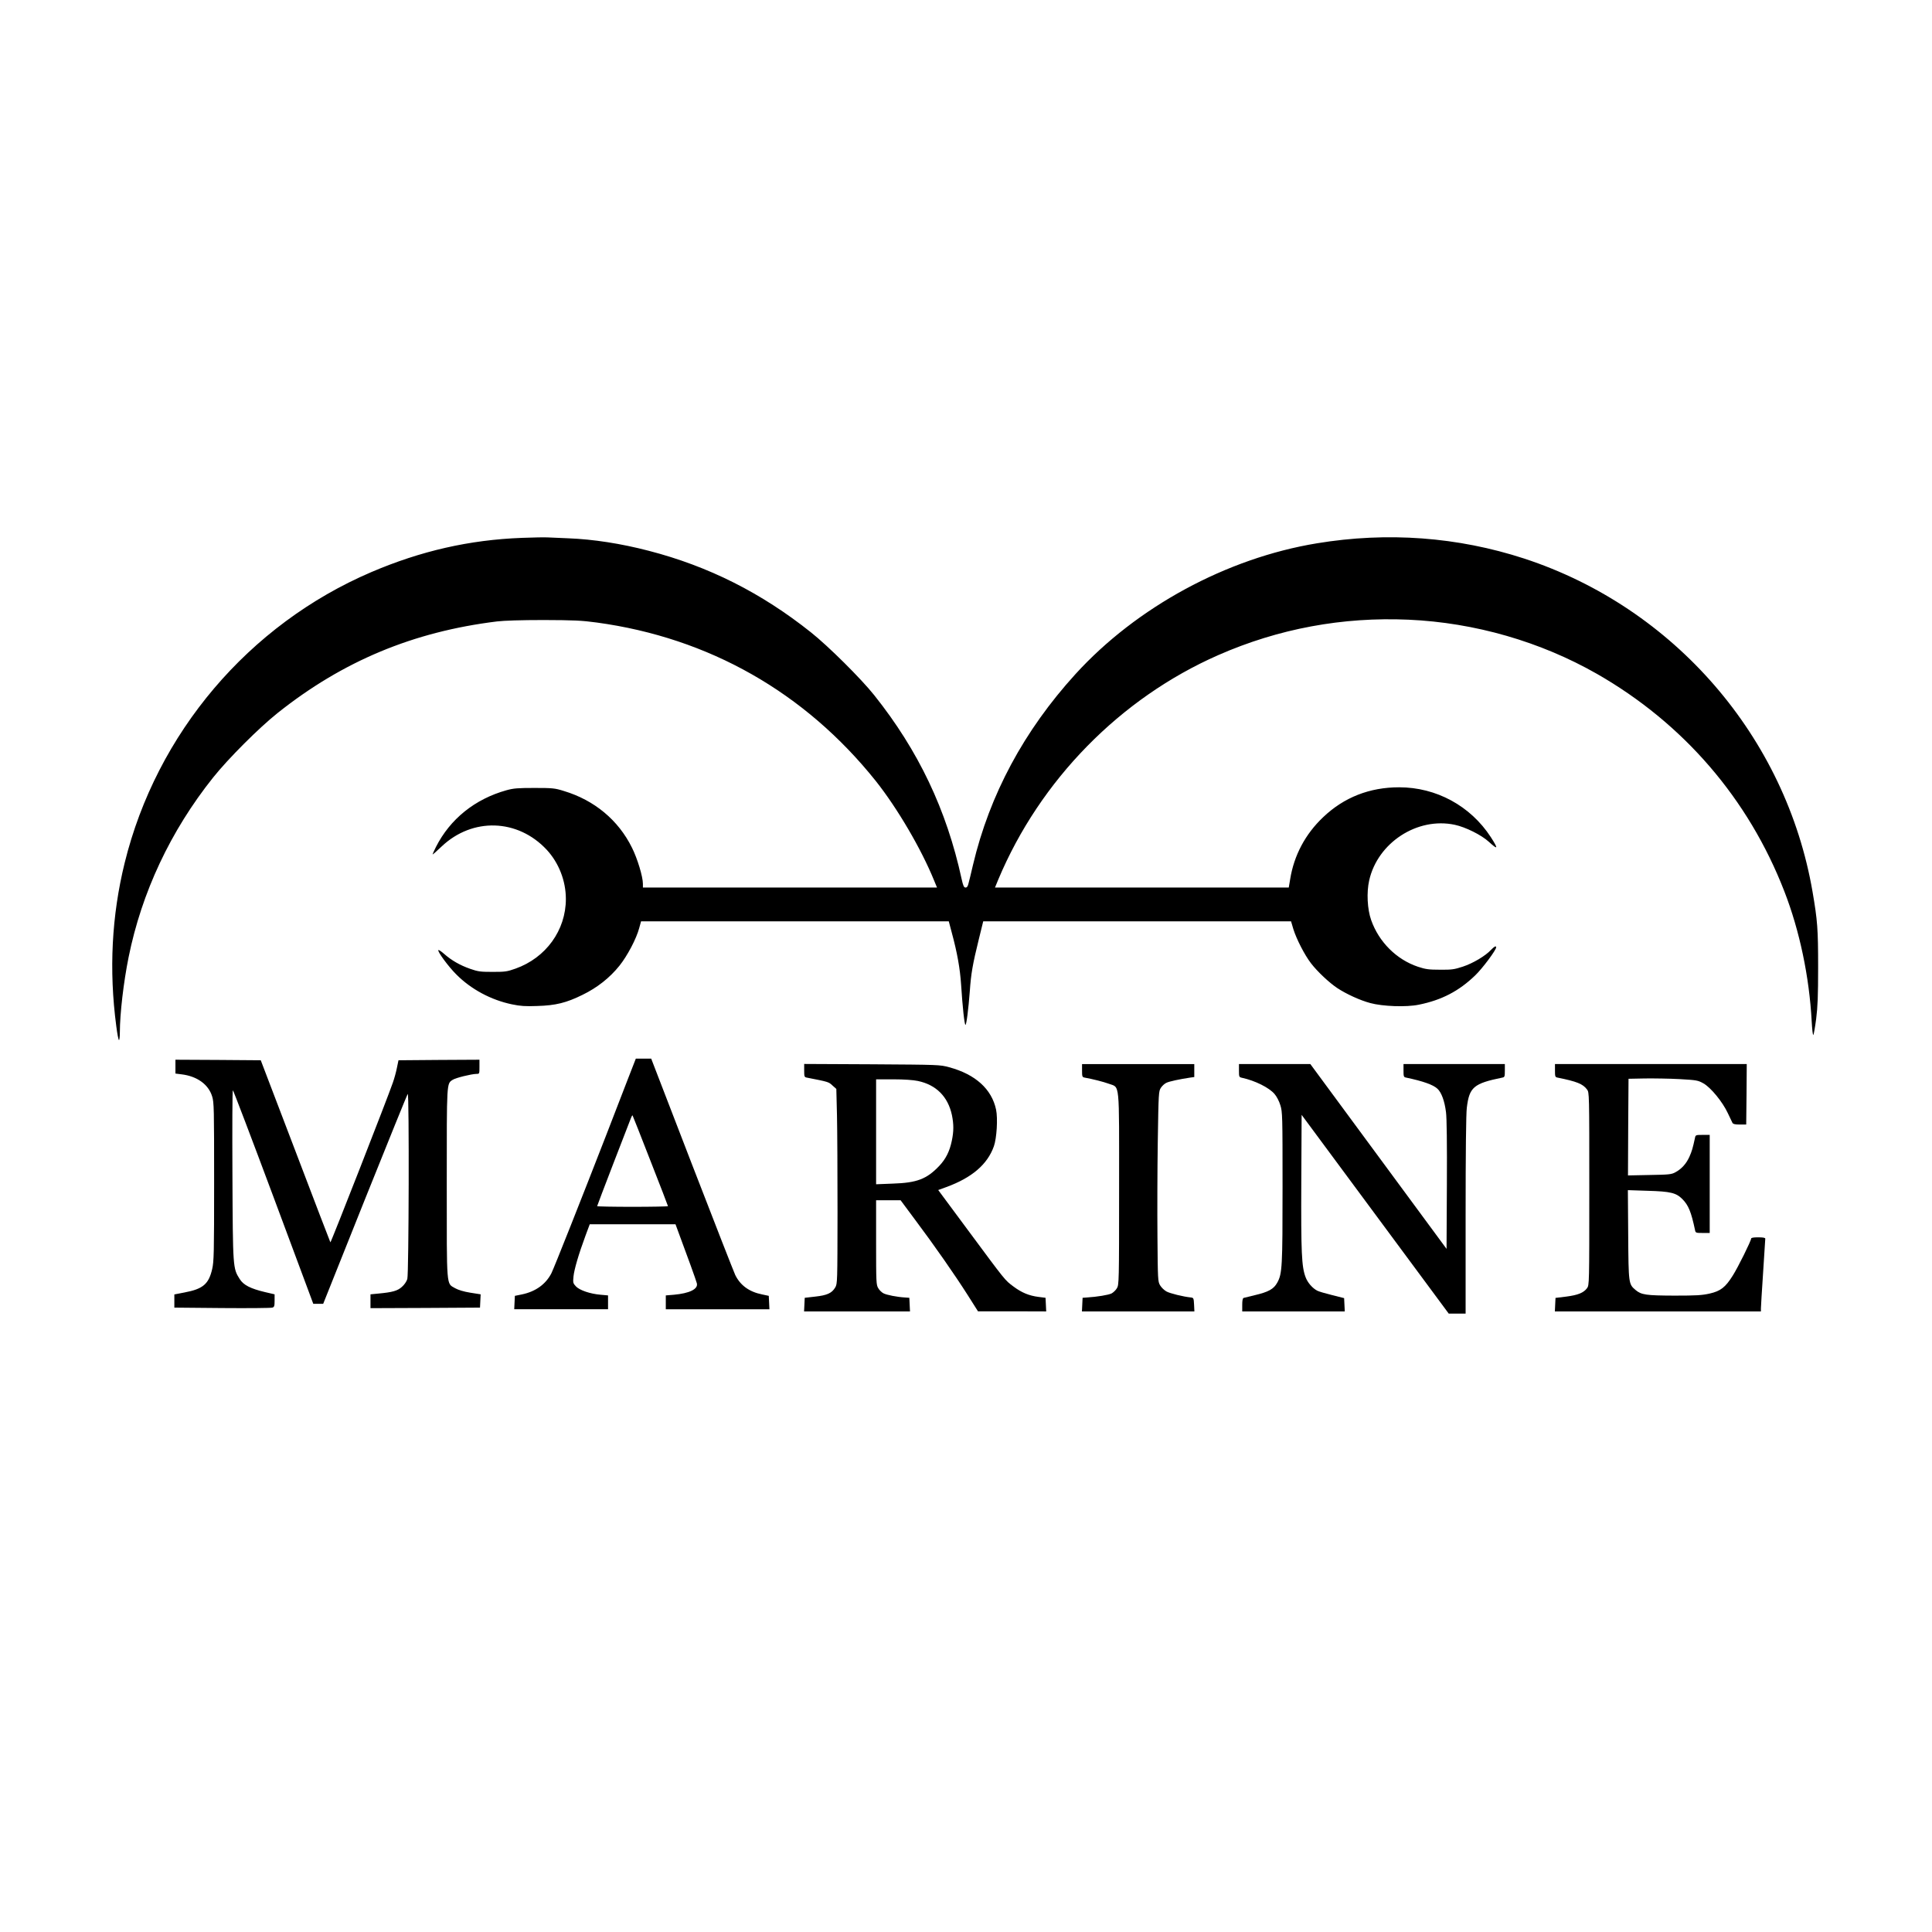 <?xml version="1.0" encoding="UTF-8" standalone="yes"?>
<svg version="1.0" xmlns="http://www.w3.org/2000/svg" width="100mm" height="100mm" viewBox="0 0 1773 1182" preserveAspectRatio="xMidYMid meet">
  <g transform="translate(0,1182) scale(0.1,-0.1)" fill="#000000" stroke="none">
    <path d="M4790 9839 c-482 -18 -928 -120 -1382 -314 -1126 -482 -1971 -1478
-2264 -2669 -119 -484 -145 -984 -77 -1497 9 -71 20 -129 25 -129 4 0 8 33 8
73 0 168 34 459 80 687 120 595 385 1160 776 1650 138 173 421 456 592 592
598 476 1242 745 2012 840 67 8 223 13 430 13 278 -1 348 -4 487 -23 1028
-140 1910 -641 2560 -1454 197 -248 418 -624 536 -915 l26 -63 -1350 0 -1349
0 0 34 c0 65 -50 231 -100 331 -125 254 -346 437 -625 521 -83 26 -103 28
-270 28 -154 0 -191 -3 -257 -21 -290 -81 -517 -264 -647 -520 -17 -34 -31
-65 -31 -69 0 -3 37 29 83 73 283 268 698 255 964 -30 111 -120 176 -285 176
-452 0 -287 -183 -540 -462 -639 -78 -28 -97 -30 -211 -30 -111 0 -134 3 -205
28 -92 32 -171 77 -239 137 -26 23 -50 39 -53 35 -11 -11 90 -149 164 -223
135 -136 319 -235 512 -275 77 -16 122 -19 231 -15 170 5 267 29 415 102 136
66 251 157 340 268 72 90 155 247 181 345 l17 62 1412 0 1412 0 27 -102 c51
-188 76 -331 86 -478 13 -205 31 -370 40 -370 9 0 27 140 40 310 11 159 26
246 82 473 l41 167 1412 0 1413 0 21 -71 c28 -91 104 -239 162 -314 59 -77
168 -179 242 -228 82 -54 208 -112 302 -137 114 -31 331 -39 446 -15 208 42
367 124 517 269 66 63 192 232 192 257 0 17 -16 9 -46 -22 -51 -56 -168 -125
-260 -155 -79 -26 -103 -29 -209 -28 -103 0 -132 4 -202 27 -197 66 -359 227
-430 429 -35 99 -43 253 -18 363 77 346 441 584 785 511 99 -21 244 -93 313
-156 85 -78 89 -67 18 43 -187 287 -501 457 -841 457 -271 0 -506 -92 -697
-274 -164 -155 -268 -351 -303 -569 l-13 -77 -1348 0 -1348 0 30 73 c383 913
1120 1665 2019 2060 553 243 1142 352 1747 325 607 -27 1209 -201 1728 -497
794 -454 1391 -1147 1720 -1996 141 -363 229 -785 251 -1193 4 -73 10 -129 15
-125 4 4 16 71 26 148 14 111 18 208 18 475 0 351 -6 427 -51 690 -244 1422
-1270 2608 -2646 3059 -611 199 -1255 247 -1903 140 -828 -136 -1655 -585
-2216 -1201 -472 -519 -787 -1105 -940 -1751 -17 -73 -35 -149 -41 -169 -6
-27 -14 -38 -27 -38 -15 0 -22 15 -36 78 -138 636 -397 1179 -802 1687 -121
152 -421 450 -581 577 -456 363 -939 606 -1487 748 -257 67 -510 106 -740 115
-71 3 -155 7 -185 8 -30 2 -138 0 -240 -4z"/>
    <path d="M5768 4888 c-37 -95 -130 -335 -206 -533 -217 -559 -478 -1218 -502
-1265 -52 -101 -145 -168 -271 -194 l-64 -13 -3 -61 -3 -62 431 0 430 0 0 64
0 63 -67 6 c-97 8 -193 41 -227 76 -27 29 -29 34 -23 93 7 65 46 200 111 376
l38 102 393 0 394 0 21 -57 c81 -217 170 -462 175 -485 13 -53 -67 -92 -212
-105 l-73 -6 0 -63 0 -64 475 0 476 0 -3 62 -3 61 -61 13 c-119 24 -200 83
-247 179 -13 28 -192 485 -398 1018 l-373 967 -71 0 -70 0 -67 -172z m201
-765 c89 -226 161 -414 161 -417 0 -3 -146 -6 -325 -6 -179 0 -325 3 -325 6 0
3 67 179 149 392 83 213 155 400 161 416 6 16 12 27 15 25 2 -2 76 -190 164
-416z"/>
    <path d="M1610 4986 l0 -63 55 -7 c143 -17 248 -92 282 -203 17 -54 18 -114
18 -783 0 -662 -2 -732 -18 -802 -32 -138 -85 -182 -254 -214 l-93 -18 0 -60
0 -61 439 -4 c241 -2 448 0 460 4 18 5 21 14 21 64 l0 58 -90 21 c-130 31
-196 64 -230 119 -63 99 -63 100 -67 956 -2 427 -1 777 4 777 4 0 172 -441
373 -980 l365 -980 46 0 45 0 384 961 c212 528 388 963 392 965 14 9 10 -1653
-4 -1698 -6 -22 -27 -53 -49 -72 -40 -37 -87 -50 -216 -62 l-73 -7 0 -63 0
-64 503 2 502 3 3 61 3 61 -95 15 c-62 10 -110 25 -139 41 -82 48 -77 -15 -77
961 0 942 -2 915 55 952 28 18 170 53 218 54 27 0 27 1 27 65 l0 65 -372 -2
-371 -3 -14 -67 c-7 -37 -24 -100 -38 -139 -41 -122 -568 -1469 -573 -1465 -2
3 -147 380 -321 838 l-318 833 -391 3 -392 2 0 -64z"/>
    <path d="M7380 4951 c0 -55 2 -61 23 -65 199 -39 201 -39 236 -72 l36 -32 6
-244 c3 -134 5 -535 5 -893 -1 -635 -1 -651 -21 -685 -31 -52 -74 -72 -184
-84 l-96 -11 -3 -63 -3 -62 486 0 486 0 -3 63 -3 62 -40 3 c-72 4 -168 23
-197 38 -16 8 -38 29 -48 47 -19 30 -20 53 -20 420 l0 387 113 0 112 0 133
-179 c177 -236 365 -506 482 -690 l95 -150 313 0 313 -1 -3 63 -3 62 -63 8
c-88 11 -156 39 -232 96 -79 59 -69 47 -412 510 l-278 375 74 27 c235 86 378
208 437 375 26 74 37 254 20 336 -40 188 -189 324 -431 389 -84 23 -94 23
-707 27 l-623 3 0 -60z m1043 -96 c168 -35 277 -144 313 -314 17 -84 17 -148
-1 -234 -20 -98 -56 -169 -116 -232 -114 -120 -204 -155 -426 -162 l-153 -6 0
482 0 481 158 0 c98 0 183 -6 225 -15z"/>
    <path d="M9930 4950 c0 -54 2 -60 23 -64 81 -15 171 -38 221 -56 105 -40 96
47 96 -965 0 -855 -1 -881 -20 -912 -10 -18 -33 -39 -49 -48 -29 -14 -131 -31
-226 -37 l-40 -3 -3 -62 -3 -63 516 0 516 0 -3 63 c-3 58 -5 62 -28 65 -71 7
-192 37 -225 55 -22 12 -48 38 -59 57 -20 33 -21 53 -24 445 -2 226 -1 618 3
873 7 452 8 463 29 495 12 18 34 38 50 45 25 13 125 34 219 48 l37 5 0 59 0
60 -515 0 -515 0 0 -60z"/>
    <path d="M11370 4950 c0 -57 1 -60 28 -66 120 -26 248 -90 298 -148 20 -23 43
-67 54 -104 19 -61 20 -95 20 -748 0 -734 -3 -797 -48 -879 -33 -60 -80 -86
-207 -116 -49 -12 -96 -23 -102 -25 -9 -2 -13 -24 -13 -64 l0 -60 470 0 471 0
-3 61 -3 61 -111 28 c-61 15 -122 33 -135 40 -45 23 -89 74 -108 125 -36 97
-42 221 -39 870 l3 619 675 -912 675 -912 78 0 77 0 0 903 c0 571 4 933 11
986 23 189 62 223 327 277 20 4 22 10 22 64 l0 60 -465 0 -465 0 0 -60 c0 -54
2 -60 23 -64 157 -33 250 -66 289 -103 37 -35 65 -112 78 -215 7 -54 10 -289
8 -668 l-3 -586 -625 848 -625 848 -327 0 -328 0 0 -60z"/>
    <path d="M14270 4950 c0 -54 2 -60 23 -64 178 -36 233 -58 271 -109 21 -28 21
-31 21 -912 0 -877 0 -884 -21 -912 -31 -42 -83 -63 -191 -77 l-98 -12 -3 -62
-3 -62 946 0 945 0 0 28 c0 15 9 162 20 327 11 165 20 306 20 313 0 8 -20 12
-65 12 -45 0 -65 -4 -65 -12 0 -20 -122 -267 -169 -340 -67 -107 -111 -141
-211 -164 -72 -16 -122 -19 -325 -19 -260 1 -302 7 -356 52 -63 54 -64 56 -67
507 l-3 409 183 -6 c210 -6 260 -19 317 -76 56 -56 81 -118 116 -283 5 -27 8
-28 70 -28 l65 0 0 450 0 450 -65 0 c-62 0 -65 -1 -70 -27 -20 -93 -29 -124
-51 -173 -29 -65 -73 -113 -129 -143 -36 -20 -59 -22 -238 -25 l-197 -4 2 444
3 443 150 3 c83 1 225 -1 317 -6 158 -9 170 -11 220 -39 68 -38 176 -170 224
-273 19 -41 39 -82 43 -90 6 -11 25 -15 67 -15 l59 0 3 278 2 277 -880 0 -880
0 0 -60z"/>
  </g>
</svg>
